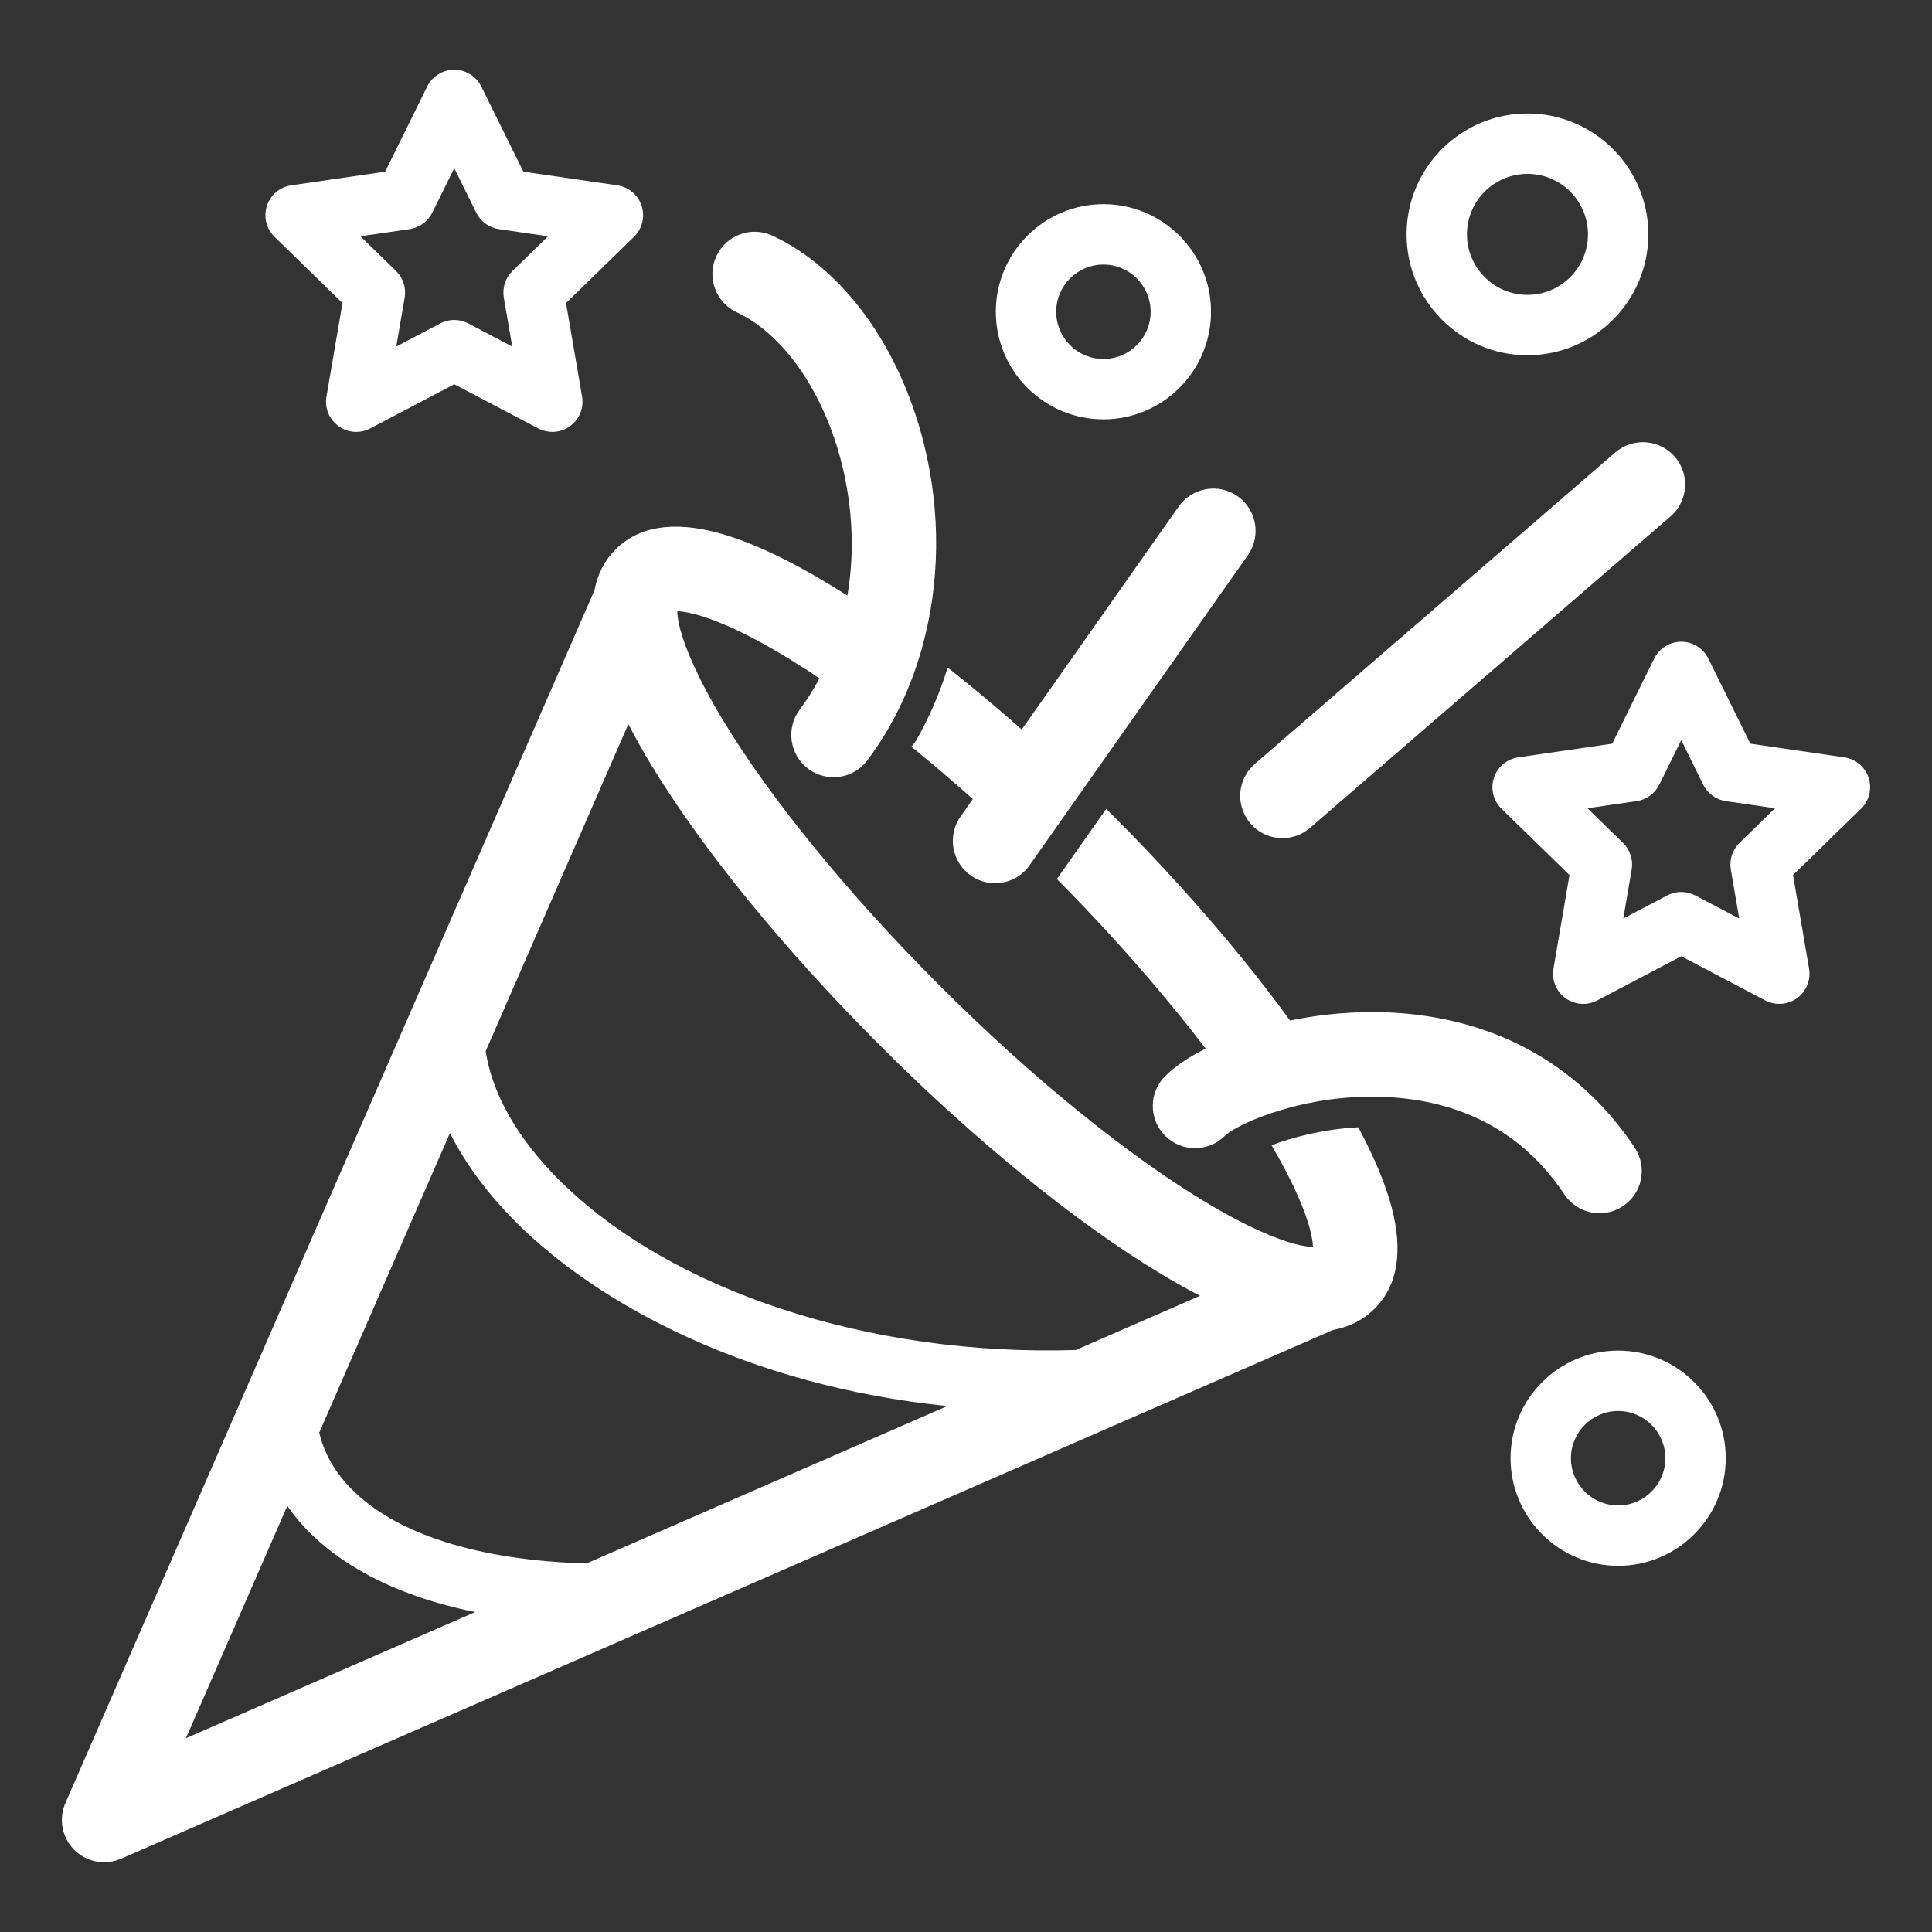 <svg width="160" height="160" viewBox="0 0 160 160" fill="none" xmlns="http://www.w3.org/2000/svg">
<rect x="0" y="0" width="160" height="160" fill="#333333" stroke="none"/>
<path d="M103.346 45.976L85.266 71.656C84.586 72.626 83.506 73.146 82.406 73.146C81.706 73.146 81.006 72.936 80.396 72.506C78.816 71.396 78.436 69.206 79.546 67.626L80.566 66.176C79.936 65.616 79.306 65.056 78.666 64.516C77.606 63.586 76.536 62.696 75.476 61.836L75.836 61.386C76.936 59.476 77.816 57.426 78.486 55.286C78.946 55.646 79.416 56.026 79.886 56.406C80.826 57.166 81.776 57.956 82.716 58.766C83.356 59.306 83.986 59.856 84.616 60.416L97.616 41.946C98.736 40.366 100.916 39.986 102.496 41.096C104.076 42.216 104.456 44.396 103.346 45.976ZM134.406 99.886C133.806 100.286 133.136 100.476 132.466 100.476C131.336 100.476 130.226 99.926 129.556 98.916C126.406 94.196 121.846 91.516 116.006 90.936C113.936 90.726 111.936 90.816 110.126 91.056C107.646 91.396 105.506 92.046 103.956 92.676C102.656 93.216 101.766 93.736 101.436 94.066C100.076 95.426 97.856 95.426 96.496 94.066C95.126 92.696 95.126 90.476 96.496 89.116C97.286 88.326 98.436 87.546 99.846 86.836C99.106 85.866 98.326 84.876 97.516 83.876H97.506C94.516 80.186 91.166 76.466 87.526 72.796L89.856 69.486L91.616 66.986L91.986 67.356C95.986 71.356 99.666 75.426 102.946 79.456C104.346 81.186 105.646 82.876 106.836 84.516C109.906 83.886 113.316 83.626 116.696 83.966C124.616 84.756 131.076 88.576 135.376 95.036C136.446 96.646 136.016 98.816 134.406 99.886ZM133.768 37.471L103.919 63.263C102.456 64.527 102.295 66.738 103.559 68.2C104.251 69.002 105.227 69.412 106.209 69.412C107.02 69.412 107.834 69.132 108.495 68.56L138.344 42.768C139.807 41.504 139.968 39.294 138.704 37.831C137.44 36.369 135.229 36.207 133.768 37.471ZM154.753 64.42C154.459 63.515 153.676 62.856 152.734 62.719L144.956 61.588L141.477 54.54C141.055 53.686 140.186 53.146 139.235 53.146C138.283 53.146 137.415 53.687 136.993 54.54L133.515 61.588L125.737 62.719C124.796 62.856 124.012 63.515 123.718 64.42C123.424 65.325 123.669 66.318 124.351 66.983L129.979 72.469L128.651 80.216C128.49 81.154 128.876 82.102 129.645 82.661C130.414 83.22 131.437 83.295 132.278 82.851L139.235 79.193L146.193 82.851C146.558 83.043 146.958 83.138 147.356 83.138C147.874 83.138 148.39 82.977 148.826 82.66C149.596 82.1 149.981 81.153 149.82 80.215L148.492 72.468L154.12 66.982C154.802 66.318 155.047 65.325 154.753 64.42ZM144.06 69.806C143.471 70.38 143.202 71.207 143.341 72.019L144.035 76.069L140.397 74.157C140.033 73.966 139.633 73.87 139.234 73.87C138.835 73.87 138.435 73.966 138.071 74.157L134.434 76.069L135.128 72.019C135.268 71.207 134.998 70.38 134.409 69.806L131.467 66.938L135.533 66.347C136.347 66.229 137.052 65.717 137.416 64.98L139.233 61.295L141.051 64.98C141.415 65.718 142.119 66.229 142.934 66.347L147 66.938L144.06 69.806ZM28.364 25.098L27.035 32.846C26.874 33.784 27.26 34.732 28.03 35.291C28.799 35.85 29.819 35.924 30.663 35.481L37.62 31.823L44.577 35.481C44.943 35.673 45.342 35.768 45.74 35.768C46.259 35.768 46.775 35.607 47.21 35.29C47.98 34.731 48.366 33.783 48.205 32.845L46.876 25.098L52.505 19.612C53.186 18.948 53.432 17.954 53.137 17.049C52.843 16.144 52.061 15.484 51.119 15.347L43.341 14.217L39.862 7.169C39.441 6.315 38.572 5.775 37.62 5.775C36.668 5.775 35.799 6.315 35.378 7.169L31.899 14.217L24.121 15.347C23.179 15.484 22.397 16.143 22.103 17.049C21.809 17.954 22.054 18.947 22.735 19.612L28.364 25.098ZM33.919 18.977C34.733 18.858 35.438 18.347 35.801 17.609L37.619 13.924L39.437 17.609C39.801 18.347 40.505 18.858 41.319 18.977L45.385 19.568L42.443 22.436C41.854 23.01 41.585 23.838 41.724 24.649L42.418 28.698L38.782 26.786C38.053 26.403 37.183 26.403 36.455 26.786L32.818 28.698L33.512 24.648C33.651 23.837 33.383 23.01 32.793 22.436L29.851 19.568L33.919 18.977Z" fill="white"/>
<path d="M112.486 93.356C109.556 93.506 107.006 94.196 105.306 94.846C107.306 98.266 108.136 100.476 108.476 101.756C108.66 102.454 108.721 102.923 108.734 103.234L108.67 103.262C108.358 103.248 107.892 103.194 107.226 103.016C105.856 102.646 103.446 101.736 99.676 99.456C96.496 97.526 93.016 95.036 89.336 92.046C85.486 88.926 81.596 85.406 77.776 81.576C73.946 77.746 70.426 73.856 67.306 70.016C64.316 66.336 61.816 62.856 59.896 59.676C57.616 55.906 56.706 53.496 56.336 52.126C56.157 51.457 56.104 50.99 56.09 50.678L56.116 50.618C56.418 50.631 56.896 50.691 57.586 50.876C58.956 51.236 61.376 52.146 65.146 54.436C65.346 54.556 65.556 54.686 65.766 54.826C66.455 55.245 67.154 55.694 67.862 56.184C67.38 57.087 66.841 57.953 66.233 58.762C65.071 60.307 65.382 62.501 66.927 63.663C67.557 64.137 68.296 64.365 69.028 64.365C70.091 64.365 71.14 63.883 71.828 62.969C73.171 61.183 74.282 59.216 75.159 57.123C75.198 57.029 75.231 56.933 75.27 56.839C75.45 56.397 75.623 55.952 75.781 55.5C75.848 55.31 75.905 55.116 75.968 54.925C76.085 54.568 76.201 54.211 76.305 53.849C76.324 53.784 76.347 53.722 76.365 53.657C76.362 53.655 76.36 53.653 76.357 53.651C77.841 48.344 77.941 42.469 76.511 36.74C74.501 28.686 69.817 22.249 63.98 19.522C62.23 18.703 60.145 19.46 59.328 21.211C58.51 22.962 59.266 25.045 61.017 25.863C64.903 27.679 68.238 32.495 69.719 38.433C70.636 42.108 70.772 45.839 70.18 49.319C70.178 49.318 70.176 49.316 70.174 49.315C69.694 49.015 69.224 48.725 68.764 48.445C65.174 46.265 62.014 44.805 59.384 44.105C55.704 43.135 52.874 43.605 50.974 45.505C50.055 46.424 49.479 47.56 49.227 48.897L5.417 149.325C4.841 150.644 5.132 152.181 6.15 153.199C6.82 153.87 7.716 154.224 8.626 154.224C9.098 154.224 9.574 154.128 10.024 153.932L110.413 110.137C111.77 109.889 112.919 109.301 113.845 108.375C115.745 106.475 116.215 103.645 115.245 99.965C114.736 98.036 113.806 95.826 112.486 93.356ZM53.906 63.306C55.996 66.756 58.676 70.496 61.866 74.426C65.146 78.456 68.826 82.526 72.826 86.526C76.816 90.526 80.896 94.206 84.926 97.486C88.856 100.676 92.596 103.356 96.046 105.436C97.206 106.14 98.315 106.761 99.382 107.314L89.093 111.803C72.061 112.339 55.517 106.94 46.257 97.673C42.831 94.244 40.753 90.557 40.221 87.052L52.036 59.969C52.587 61.034 53.205 62.144 53.906 63.306ZM48.572 129.479C39.598 129.222 32.719 127.037 29.019 123.223C27.688 121.851 26.825 120.297 26.438 118.645L37.262 93.834C38.545 96.372 40.378 98.861 42.721 101.205C49.51 107.999 61.91 114.753 78.449 116.445L48.572 129.479ZM23.793 124.71C24.278 125.4 24.814 126.071 25.431 126.707C27.872 129.223 32.118 132.038 39.352 133.503L15.399 143.953L23.793 124.71ZM126.498 29.42C132.018 29.42 136.509 24.929 136.509 19.409C136.509 13.889 132.018 9.398 126.498 9.398C120.978 9.398 116.487 13.889 116.487 19.409C116.487 24.929 120.978 29.42 126.498 29.42ZM126.498 14.398C129.261 14.398 131.509 16.646 131.509 19.409C131.509 22.172 129.261 24.42 126.498 24.42C123.735 24.42 121.487 22.172 121.487 19.409C121.487 16.646 123.735 14.398 126.498 14.398ZM91.381 34.73C96.295 34.73 100.292 30.733 100.292 25.819C100.292 20.905 96.295 16.908 91.381 16.908C86.467 16.908 82.47 20.905 82.47 25.819C82.47 30.733 86.468 34.73 91.381 34.73ZM91.381 21.909C93.537 21.909 95.292 23.663 95.292 25.82C95.292 27.977 93.538 29.731 91.381 29.731C89.224 29.731 87.47 27.977 87.47 25.82C87.47 23.663 89.225 21.909 91.381 21.909ZM134.009 111.852C129.095 111.852 125.098 115.849 125.098 120.762C125.098 125.676 129.095 129.673 134.009 129.673C138.922 129.673 142.919 125.676 142.919 120.762C142.919 115.849 138.922 111.852 134.009 111.852ZM134.009 124.673C131.853 124.673 130.098 122.918 130.098 120.762C130.098 118.606 131.853 116.852 134.009 116.852C136.165 116.852 137.919 118.606 137.919 120.762C137.919 122.918 136.165 124.673 134.009 124.673Z" fill="white"/>
</svg>
